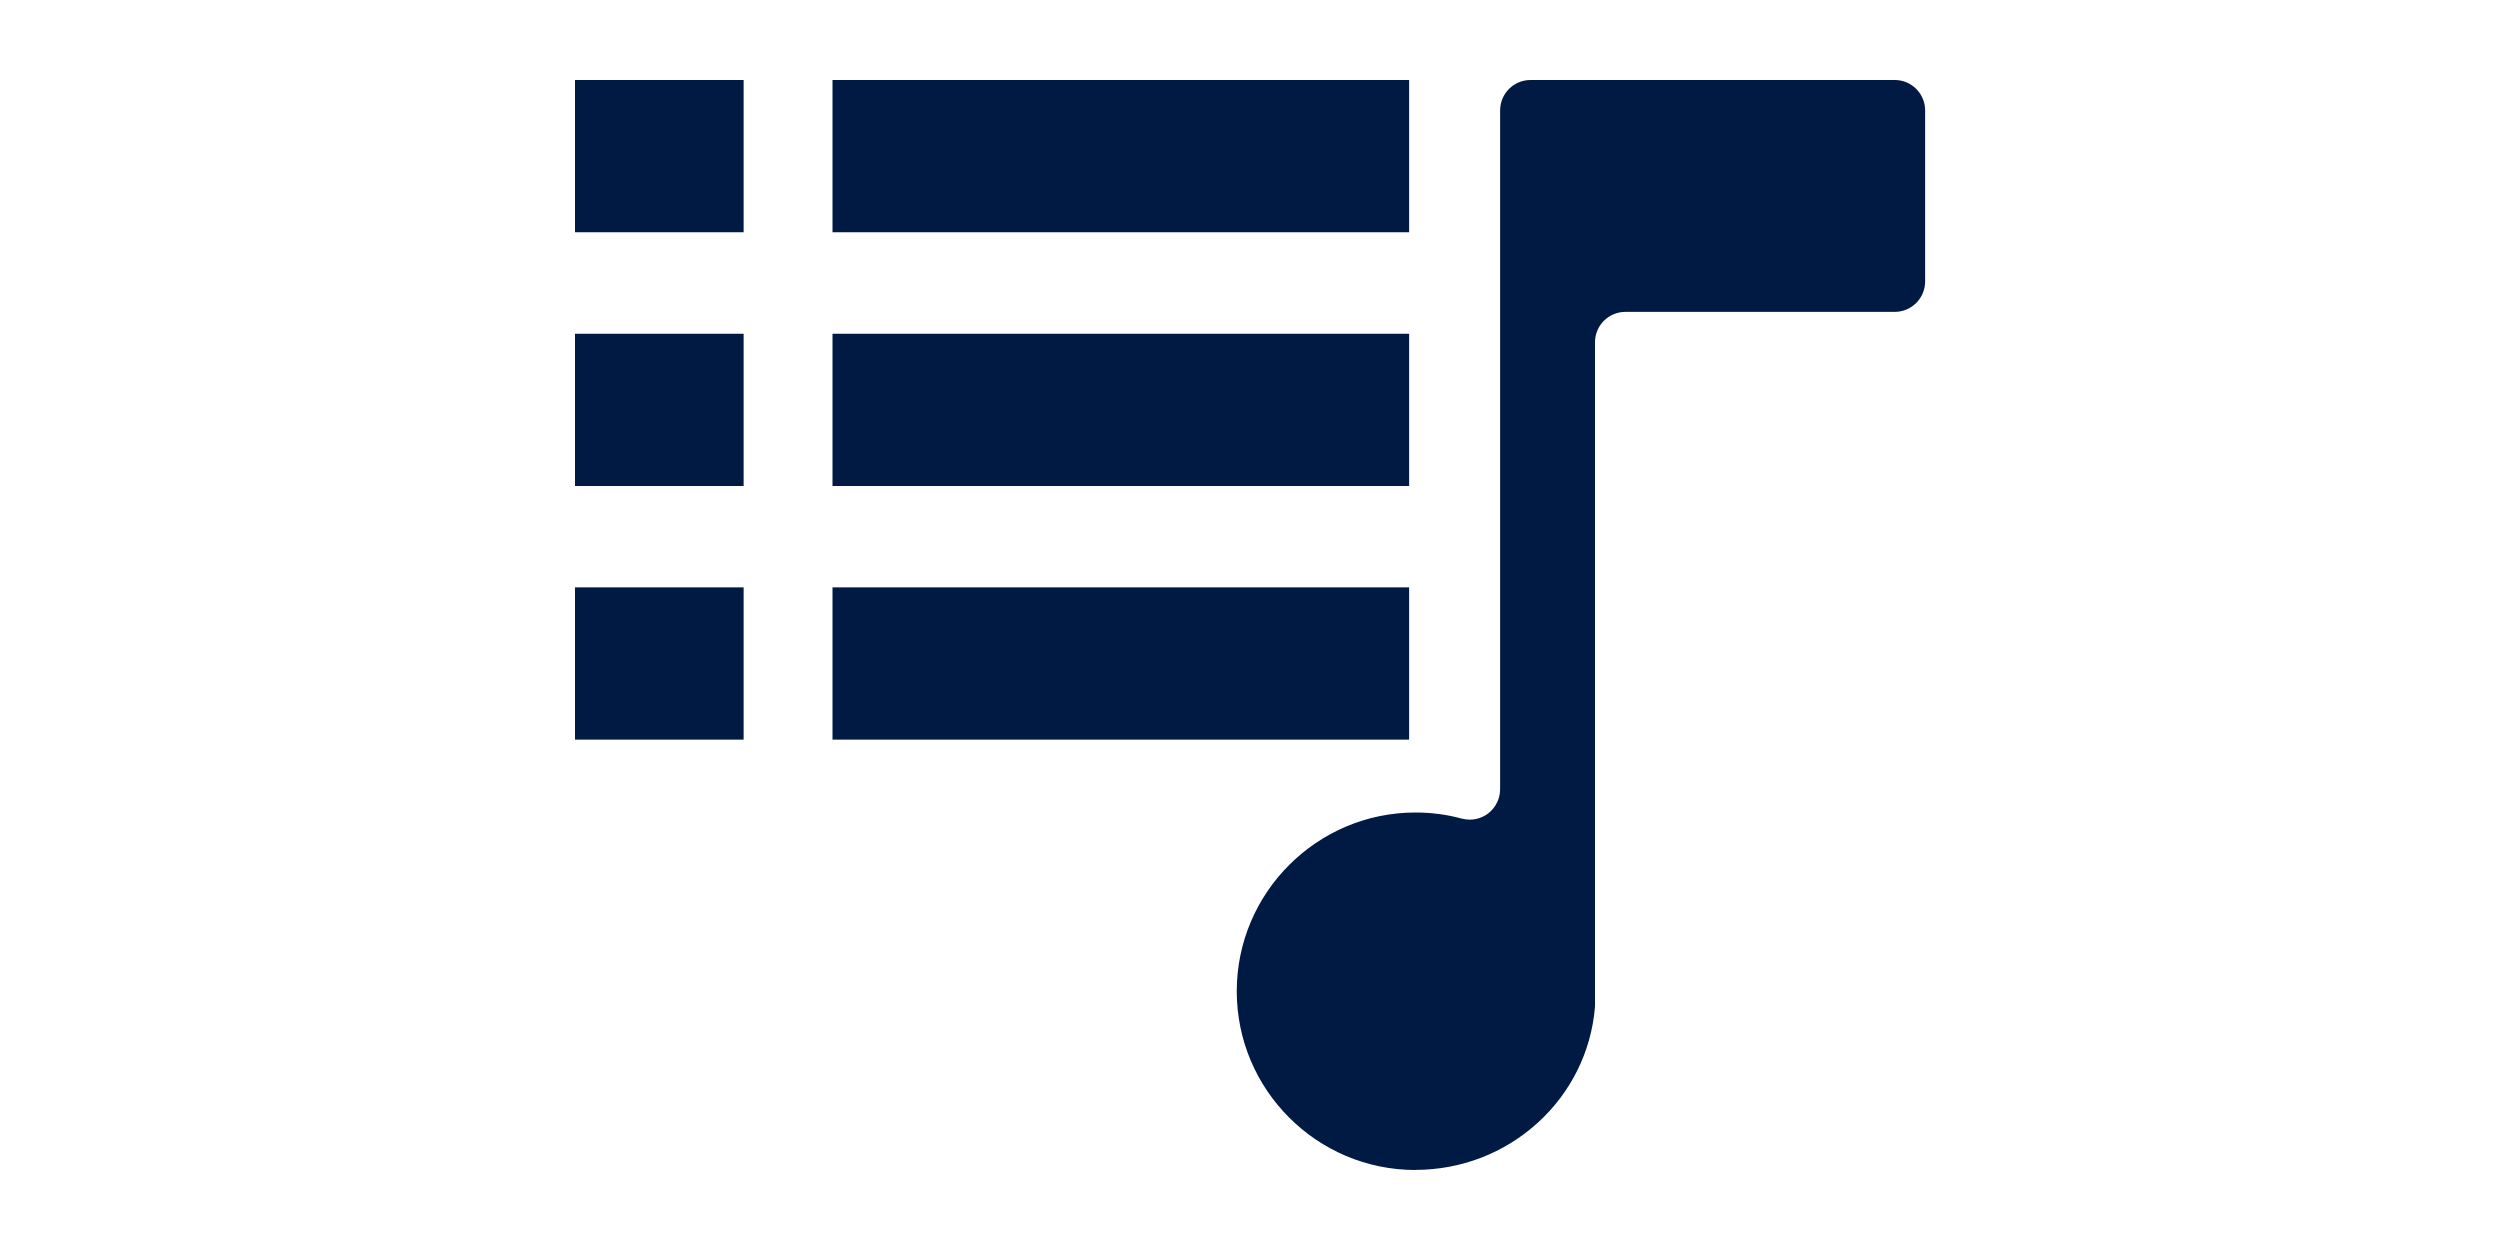 <?xml version="1.0" encoding="UTF-8"?>
<svg id="_レイヤー_4" data-name="レイヤー 4" xmlns="http://www.w3.org/2000/svg" width="200" height="100" viewBox="0 0 200 100">
  <defs>
    <style>
      .cls-1 {
        fill-rule: evenodd;
      }

      .cls-1, .cls-2 {
        fill: #001a44;
      }
    </style>
  </defs>
  <rect class="cls-2" x="46" y="6.4" width="13.49" height="12.18"/>
  <rect class="cls-2" x="46" y="26.7" width="13.49" height="12.18"/>
  <rect class="cls-2" x="46" y="46.99" width="13.49" height="12.18"/>
  <rect class="cls-2" x="66.6" y="46.99" width="46.13" height="12.18"/>
  <rect class="cls-2" x="66.6" y="26.7" width="46.13" height="12.18"/>
  <rect class="cls-2" x="66.6" y="6.4" width="46.13" height="12.18"/>
  <path class="cls-1" d="M113.24,93.6c-7.89,0-14.3-6.42-14.3-14.3s6.42-14.3,14.3-14.3c1.25,0,2.5.16,3.71.49.2.05.42.08.63.08.53,0,1.06-.18,1.48-.5.59-.46.95-1.18.95-1.93V8.83c0-1.34,1.09-2.43,2.43-2.43h29.14c1.34,0,2.43,1.09,2.43,2.43v13.69c0,1.34-1.09,2.43-2.43,2.43h-21.55c-1.34,0-2.43,1.09-2.43,2.43v53.05c0,.07,0,.14-.01.21-.31,3.52-1.93,6.78-4.57,9.18-2.67,2.43-6.14,3.77-9.78,3.77Z"/>
</svg>